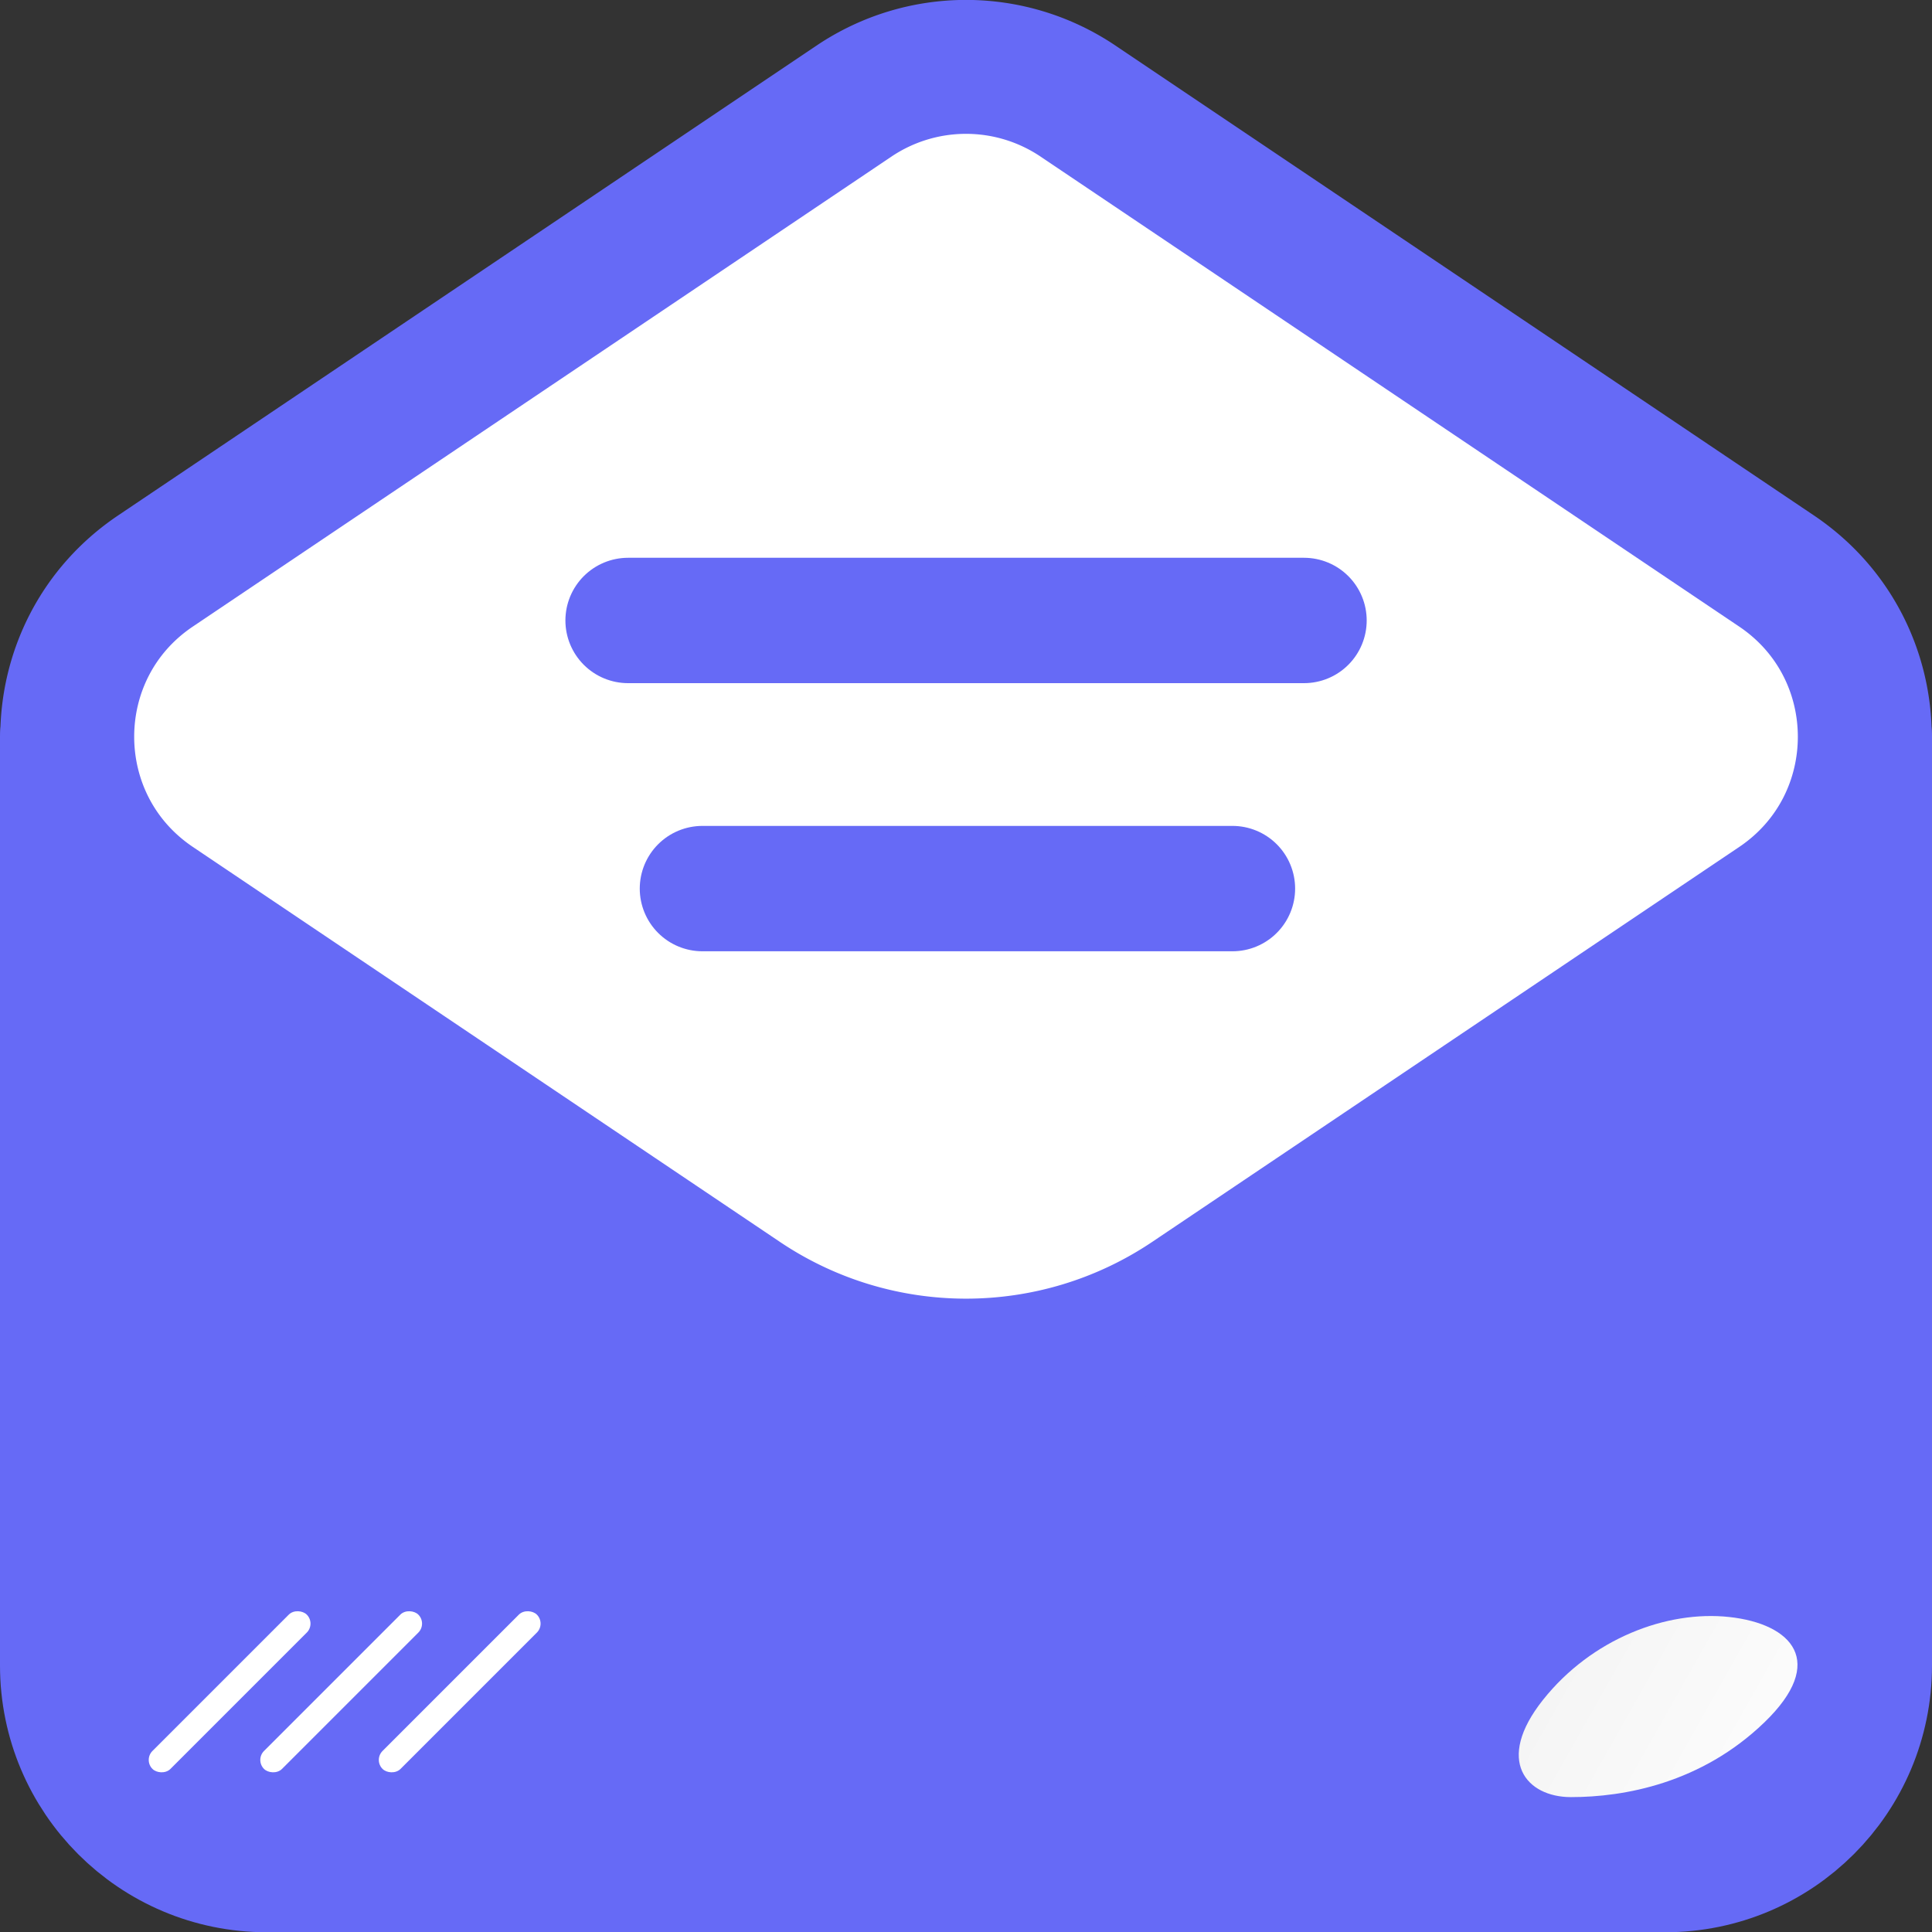 <?xml version="1.0" encoding="UTF-8" standalone="no"?>
<svg
   width="376.099"
   height="376.148"
   viewBox="0 0 376.099 376.148"
   fill="none"
   version="1.1"
   id="svg26"
   sodipodi:docname="email-open.svg"
   inkscape:version="1.3.2 (091e20e, 2023-11-25, custom)"
   xmlns:inkscape="http://www.inkscape.org/namespaces/inkscape"
   xmlns:sodipodi="http://sodipodi.sourceforge.net/DTD/sodipodi-0.dtd"
   xmlns="http://www.w3.org/2000/svg"
   xmlns:svg="http://www.w3.org/2000/svg">
  <rect x="0" y="0" width="376.099" height="376.148" fill="#333333" stroke="none"/>
  <sodipodi:namedview
     id="namedview26"
     pagecolor="#505050"
     bordercolor="#eeeeee"
     borderopacity="1"
     inkscape:showpageshadow="0"
     inkscape:pageopacity="0"
     inkscape:pagecheckerboard="0"
     inkscape:deskcolor="#d1d1d1"
     inkscape:zoom="0.81222222"
     inkscape:cx="166.21067"
     inkscape:cy="157.59234"
     inkscape:window-width="1920"
     inkscape:window-height="991"
     inkscape:window-x="-9"
     inkscape:window-y="-9"
     inkscape:window-maximized="1"
     inkscape:current-layer="svg26" />
  <path
     fill="transparent"
     d="m -283.219,-142.492 h 900 v 600 h -900 z"
     id="path1" />
  <g
     id="g26"
     transform="translate(-283.219,-142.492)">
    <path
       fill-rule="evenodd"
       clip-rule="evenodd"
       d="m 296.254,285.91 v 180.8 c 0,21.489 17.405,38.895 38.894,38.895 h 272.24 c 21.489,0 38.895,-17.406 38.895,-38.895 v -180.8"
       fill="#666af6"
       id="path6" />
    <path
       d="m 296.254,285.91 v 180.8 c 0,21.489 17.405,38.895 38.894,38.895 h 272.24 c 21.489,0 38.895,-17.406 38.895,-38.895 v -180.8"
       stroke="#666af6"
       stroke-width="26.07"
       stroke-linecap="round"
       stroke-linejoin="round"
       id="path7" />
    <path
       fill-rule="evenodd"
       clip-rule="evenodd"
       d="m 313.486,253.646 136.013,-91.498 a 39.027,39.027 0 0 1 43.542,0 l 136.013,91.498 c 22.909,15.422 22.909,49.124 0,64.545 l -114.232,76.855 c -26.331,17.717 -60.753,17.717 -87.084,0 L 313.505,318.191 c -22.928,-15.421 -22.928,-49.143 -0.019,-64.545 z"
       fill="#ffffff"
       stroke="#666af6"
       stroke-width="26.07"
       stroke-linecap="round"
       stroke-linejoin="round"
       id="path8" />
    <path
       d="M 405.489,263.277 H 537.067 M 419.963,315.472 H 523.135"
       stroke="#666af6"
       stroke-width="24.406"
       stroke-linecap="round"
       stroke-linejoin="round"
       id="path9" />
    <rect
       x="311.149"
       y="485.096"
       width="42.481"
       height="4.949"
       rx="2.475"
       transform="rotate(-45,311.149,485.096)"
       fill="#ffffff"
       id="rect19" />
    <rect
       x="332.866"
       y="485.096"
       width="42.481"
       height="4.949"
       rx="2.475"
       transform="rotate(-45,332.866,485.096)"
       fill="#ffffff"
       id="rect20" />
    <rect
       x="355.939"
       y="485.096"
       width="42.481"
       height="4.949"
       rx="2.475"
       transform="rotate(-45,355.939,485.096)"
       fill="#ffffff"
       id="rect21" />
    <path
       d="m 588.992,492.332 c 10.416,0.012 25.406,-2.7 37.685,-14.535 12.277,-11.836 5.376,-19.191 -6.813,-20.524 -12.189,-1.333 -26.807,4.226 -36.272,16.129 -9.465,11.904 -3.15,18.92 5.4,18.93 z"
       fill="url(#c)"
       id="path21"
       style="fill:url(#c)" />
  </g>
  <defs
     id="defs26">
    <linearGradient
       id="a"
       x1="458.358"
       y1="-96.293"
       x2="466.549"
       y2="832.221"
       gradientUnits="userSpaceOnUse">
      <stop
         stop-color="#fff"
         id="stop21" />
      <stop
         offset="1"
         stop-color="#EEE"
         id="stop22" />
    </linearGradient>
    <linearGradient
       id="b"
       x1="583.673"
       y1="145.958"
       x2="752.001"
       y2="56.617"
       gradientUnits="userSpaceOnUse">
      <stop
         stop-color="#fff"
         id="stop23" />
      <stop
         offset="1"
         stop-color="#EEE"
         id="stop24" />
    </linearGradient>
    <linearGradient
       id="c"
       x1="644.048"
       y1="496.226"
       x2="549.287"
       y2="442.723"
       gradientUnits="userSpaceOnUse">
      <stop
         stop-color="#fff"
         id="stop25" />
      <stop
         offset="1"
         stop-color="#EEE"
         id="stop26" />
    </linearGradient>
  </defs>
</svg>
